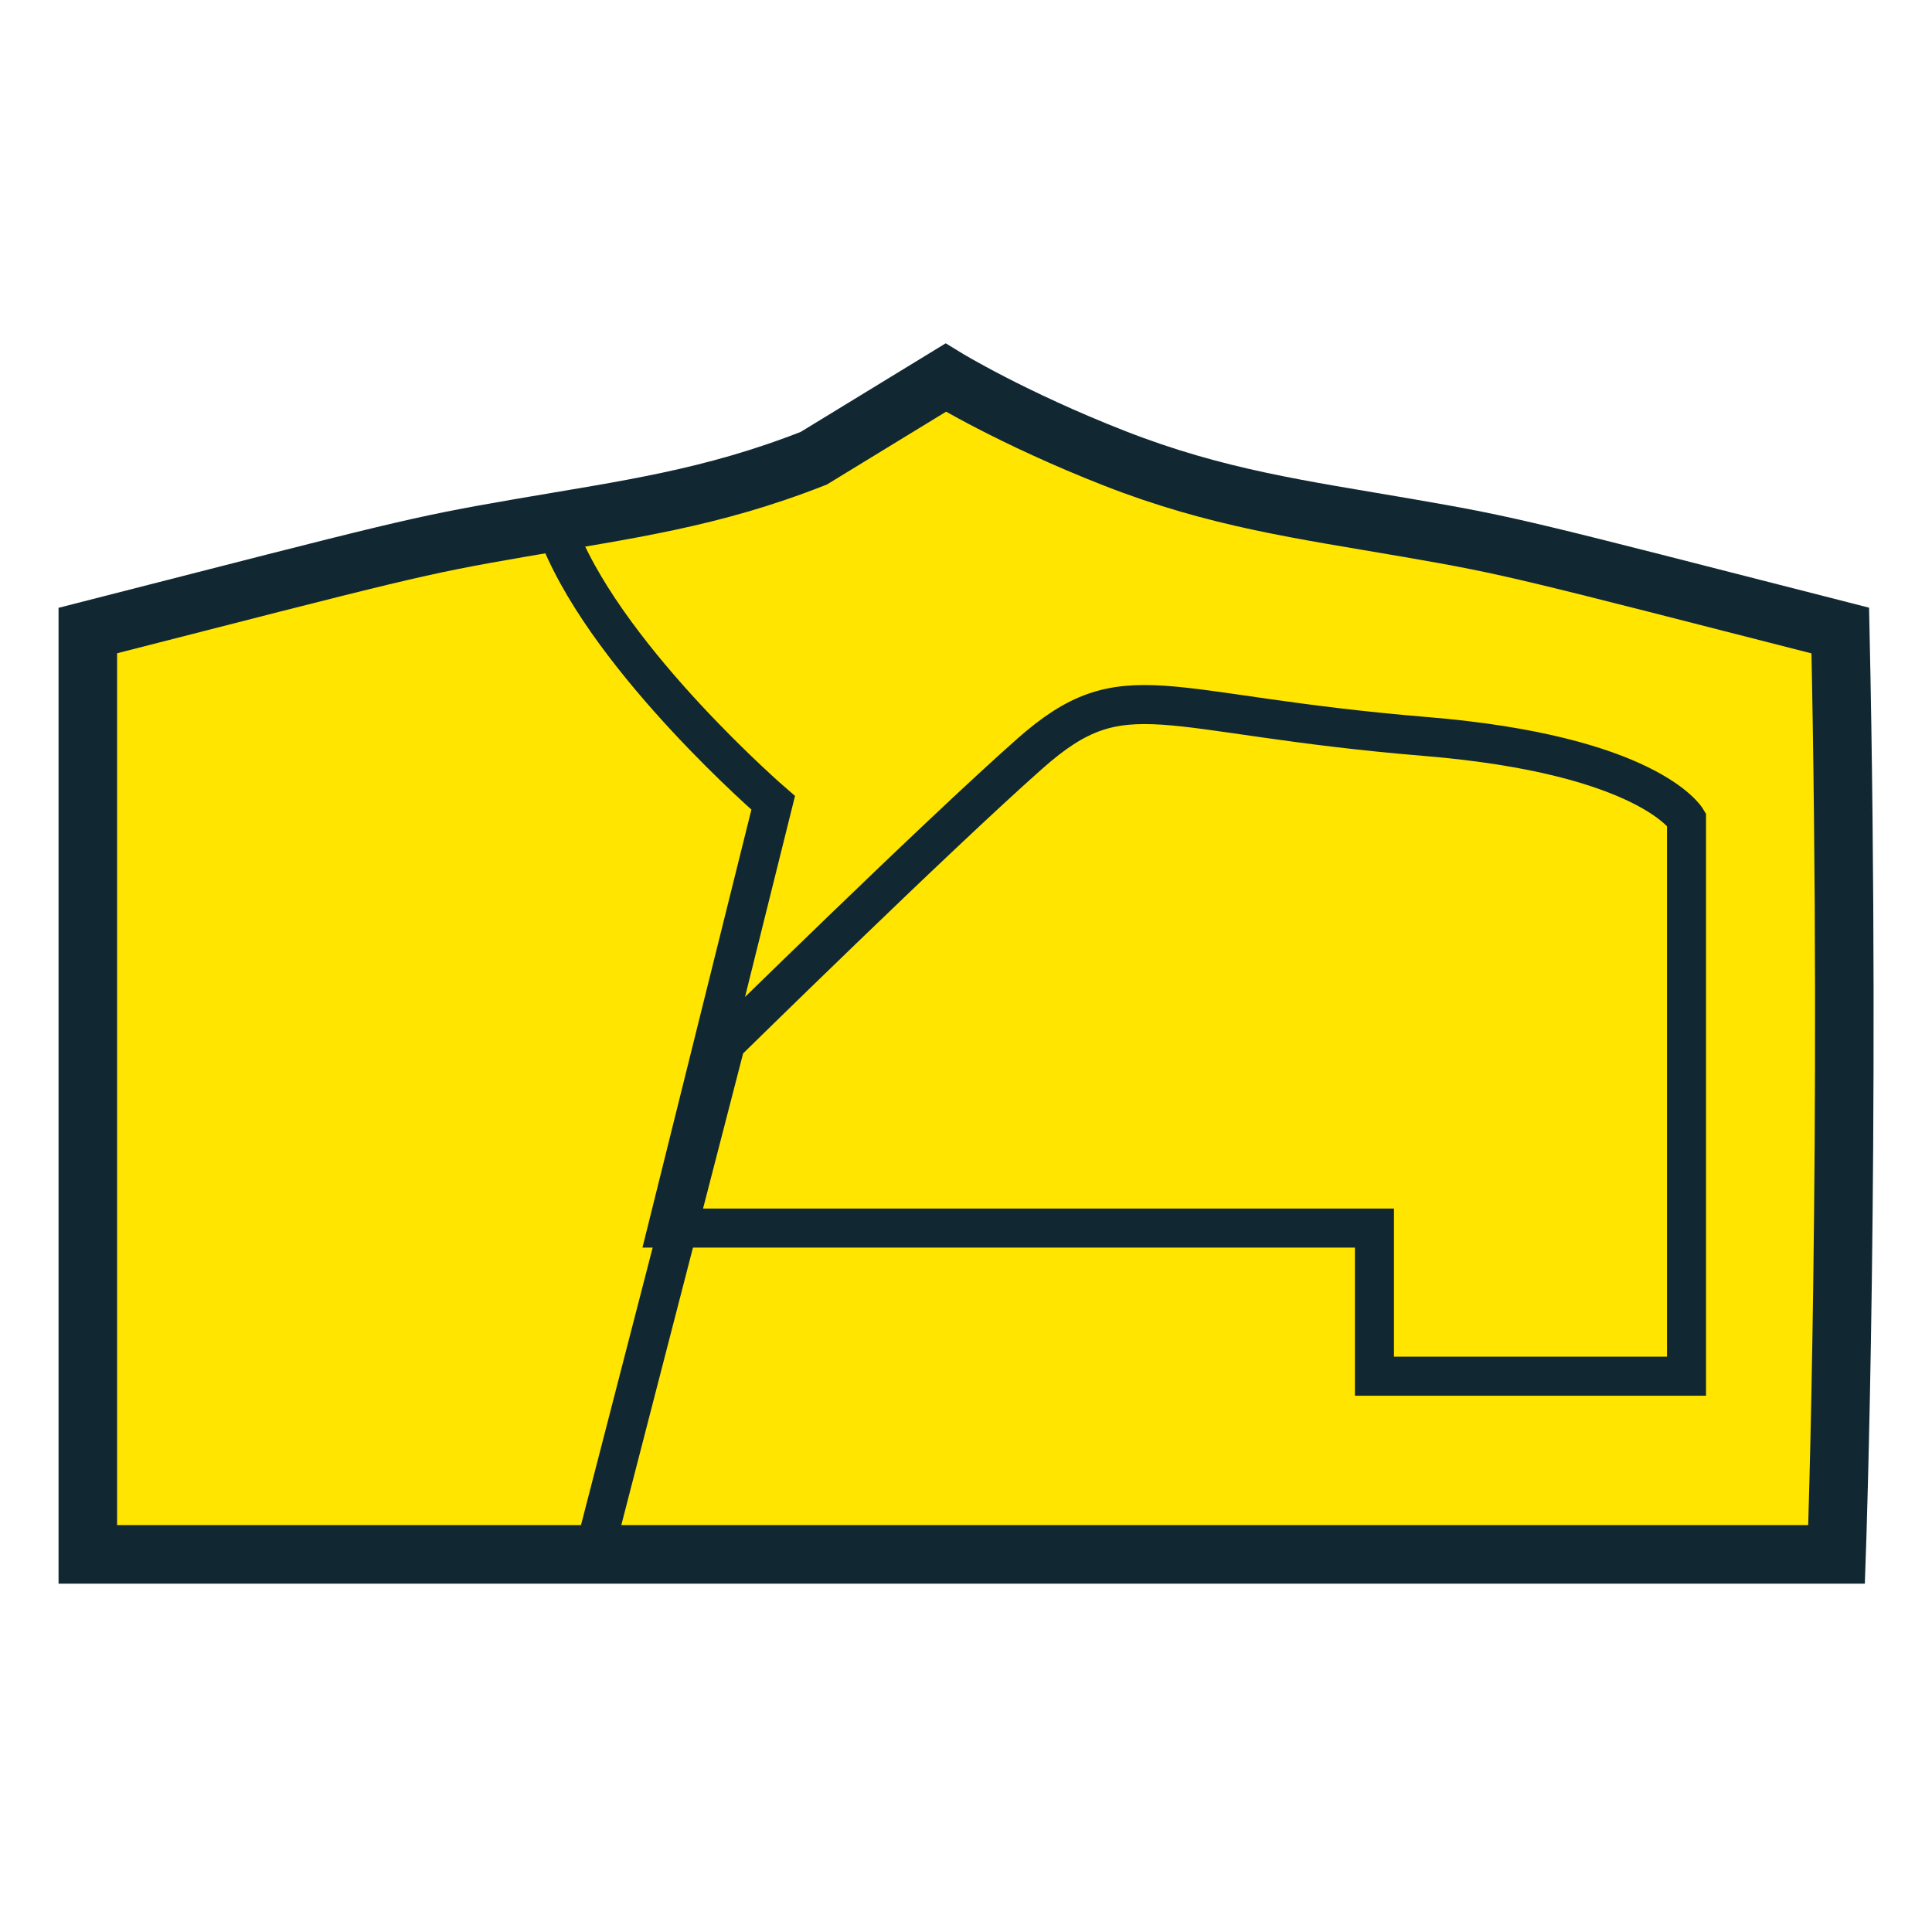 <?xml version="1.0" encoding="UTF-8"?>
<svg id="Warstwa_4" data-name="Warstwa 4" xmlns="http://www.w3.org/2000/svg" viewBox="0 0 99 99">
  <defs>
    <style>
      .cls-1 {
        fill: #ffe500;
        stroke-width: 3px;
      }

      .cls-1, .cls-2 {
        stroke: #112832;
        stroke-miterlimit: 10;
      }

      .cls-2 {
        fill: none;
        stroke-width: 2px;
      }
    </style>
  </defs>
  <path class="cls-1" d="M48.46,19.35s3.38,2.07,8.64,4.13,9.58,2.63,15.03,3.57,6.01,1.13,22.17,5.26c.56,26.11-.19,47.34-.19,47.34H4.5V32.31c16.15-4.13,16.72-4.32,22.17-5.26s9.77-1.5,15.03-3.57l6.76-4.13Z"/>
  <path class="cls-2" d="M30.61,78.9l6.57-25.44s10.71-10.52,15.59-14.84c4.88-4.32,6.57-2.01,20.29-.88,11.39,.94,13.36,4.24,13.36,4.24v28.54h-15.99v-7.59H34.2l5.42-21.79s-8.27-7.14-10.9-13.52"/>
</svg>